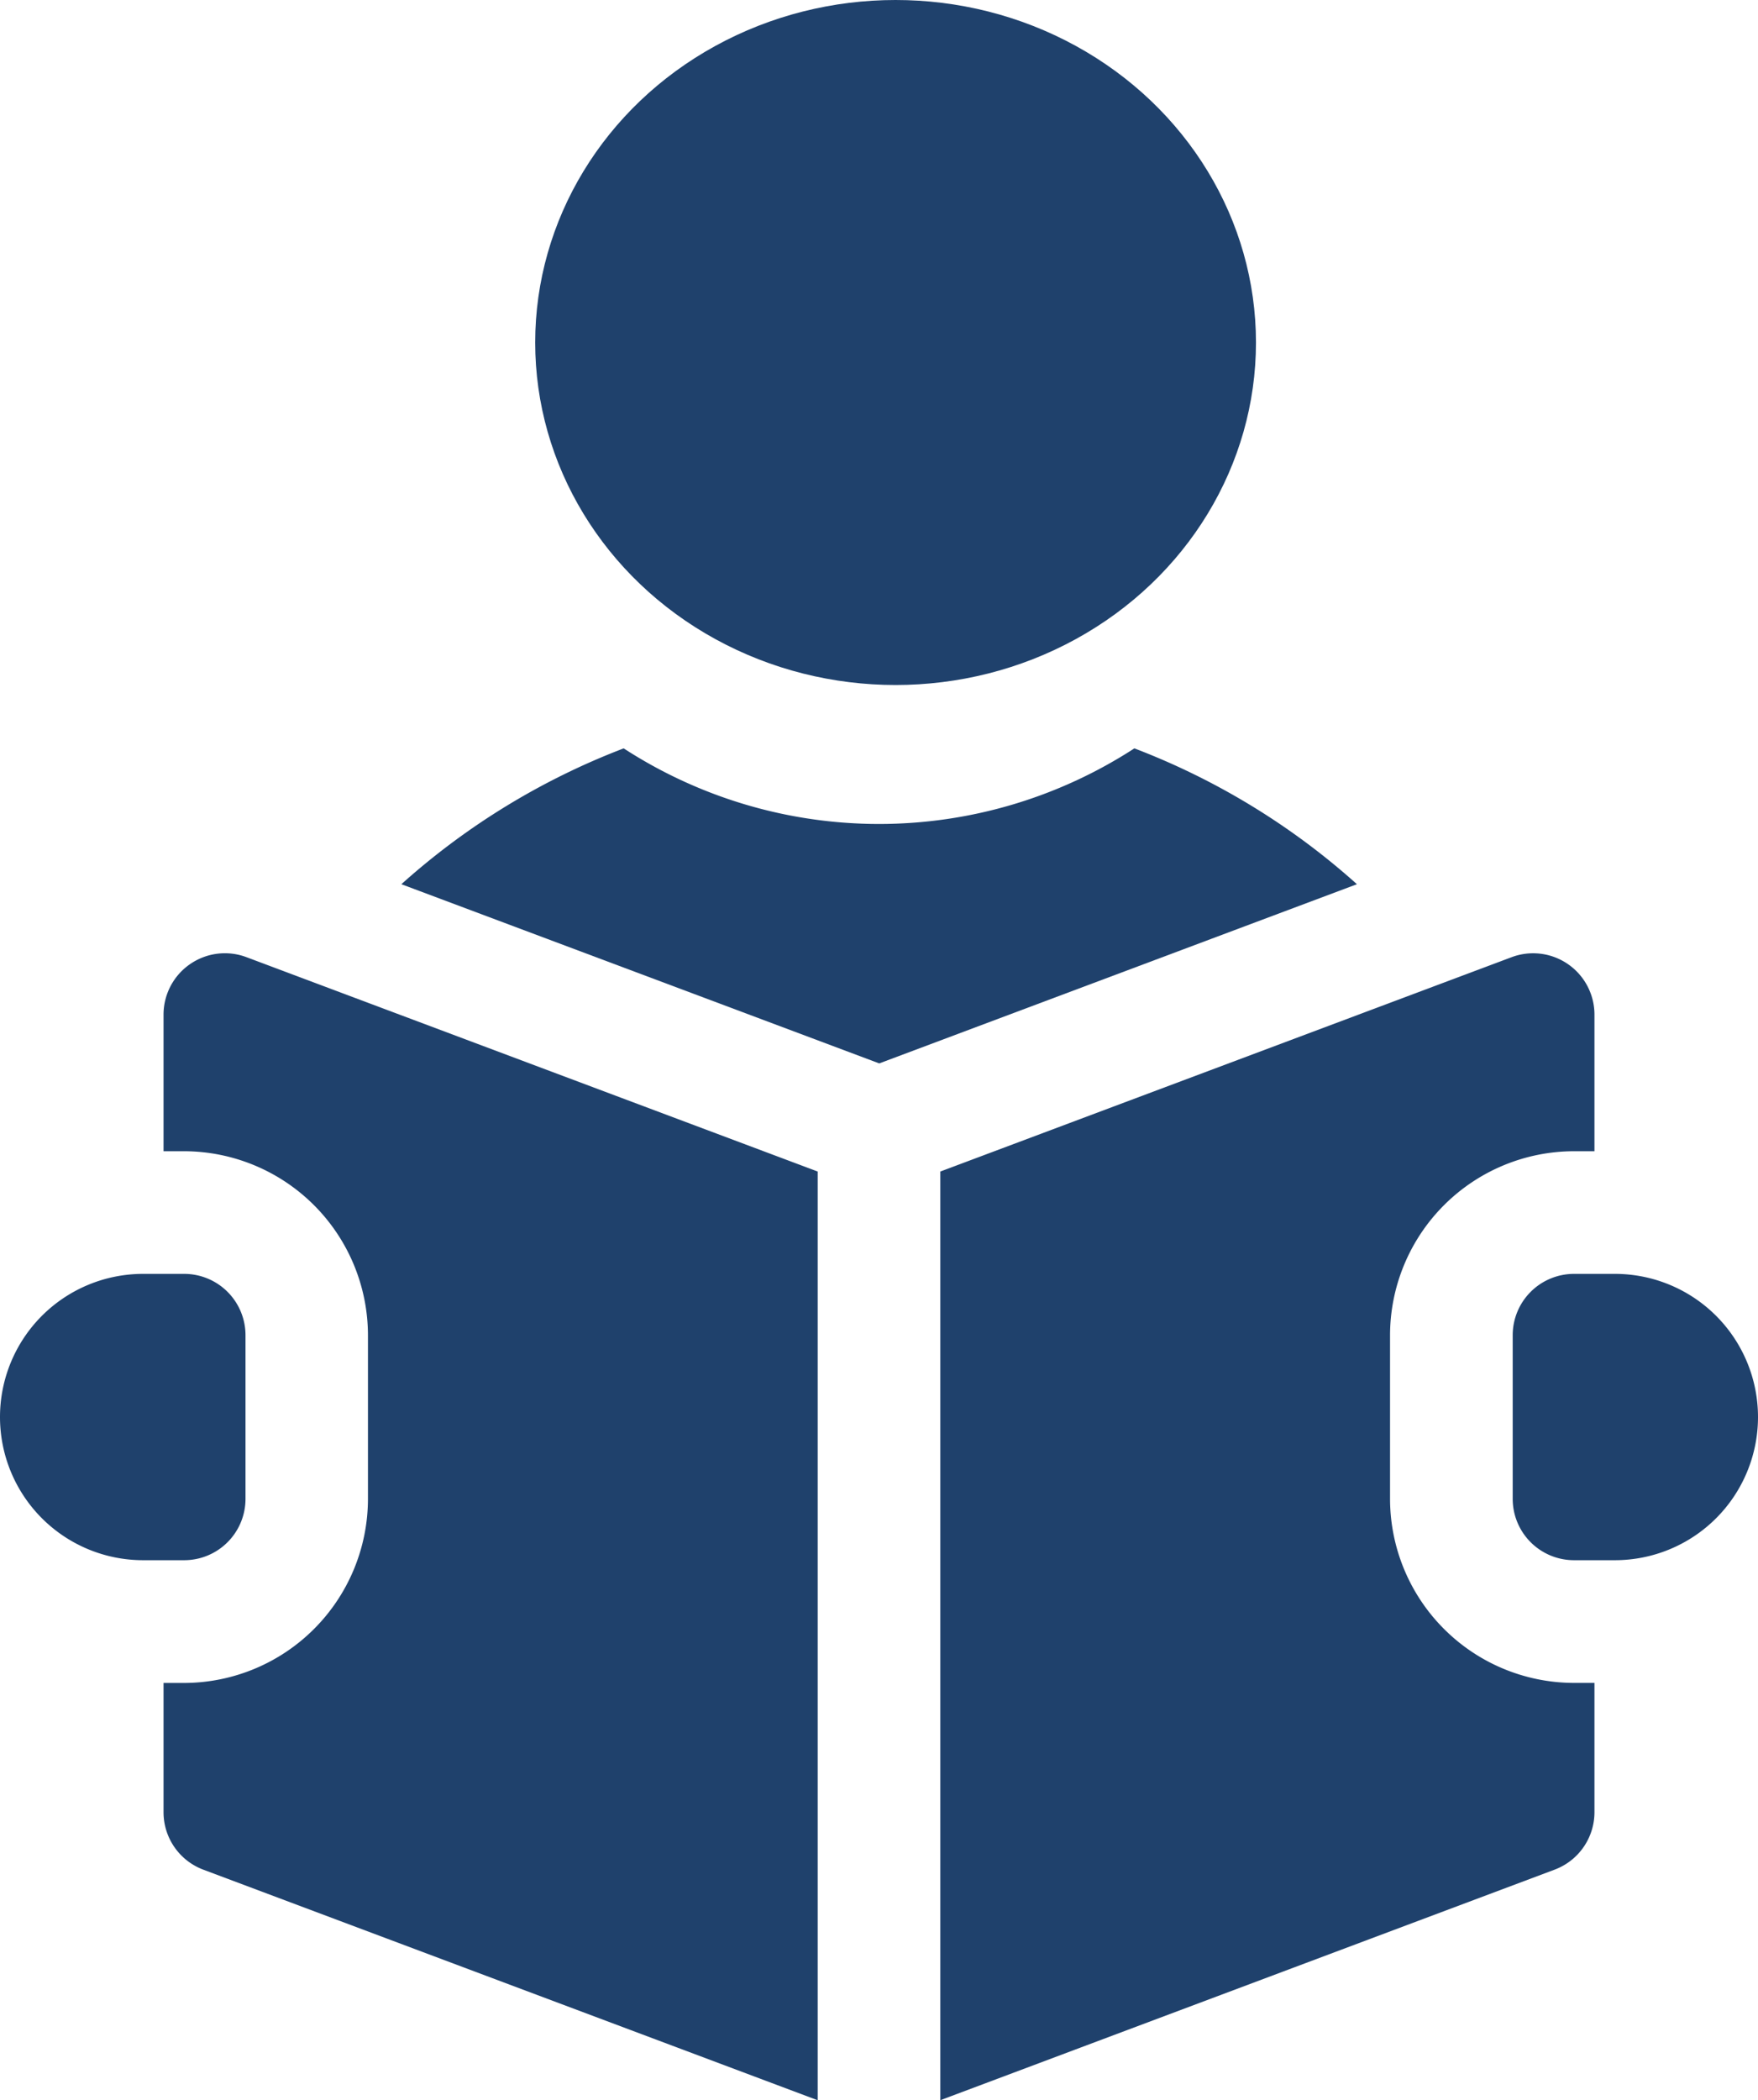 <svg id="paced" xmlns="http://www.w3.org/2000/svg" width="35.088" height="41.898" viewBox="0 0 35.088 41.898">
  <ellipse id="Ellipse_26" data-name="Ellipse 26" cx="7.193" cy="6.833" rx="7.193" ry="6.833" transform="translate(10.682 0)" fill="#1f416c"/>
  <path id="Path_136" data-name="Path 136" d="M153.792,181.515a9.365,9.365,0,0,1-10.193,0,14.266,14.266,0,0,0-4.437,2.71L148.7,187.8l9.534-3.575A14.264,14.264,0,0,0,153.792,181.515Z" transform="translate(-131.151 -166.585)" fill="#1f416c"/>
  <path id="Path_137" data-name="Path 137" d="M413.04,310h-.816A1.224,1.224,0,0,0,411,311.224v3.264a1.224,1.224,0,0,0,1.224,1.224h.816a2.856,2.856,0,0,0,0-5.712Z" transform="translate(-380.808 -284.586)" fill="#1f416c"/>
  <path id="Path_138" data-name="Path 138" d="M81.527,231.822A1.224,1.224,0,0,0,81,232.828v2.725h.408a3.676,3.676,0,0,1,3.672,3.672v3.264a3.676,3.676,0,0,1-3.672,3.672H81v2.579a1.224,1.224,0,0,0,.794,1.146l12.262,4.6V235.958l-11.4-4.276A1.223,1.223,0,0,0,81.527,231.822Z" transform="translate(-77.736 -212.586)" fill="#1f416c"/>
  <path id="Path_139" data-name="Path 139" d="M279.976,242.489v-3.264a3.676,3.676,0,0,1,3.672-3.672h.408v-2.725a1.224,1.224,0,0,0-1.654-1.146L271,235.958v18.527l12.262-4.6a1.224,1.224,0,0,0,.794-1.146v-2.579h-.408A3.676,3.676,0,0,1,279.976,242.489Z" transform="translate(-252.232 -212.586)" fill="#1f416c"/>
  <path id="Path_140" data-name="Path 140" d="M45.9,314.488v-3.264A1.224,1.224,0,0,0,44.672,310h-.816a2.856,2.856,0,0,0,0,5.712h.816A1.224,1.224,0,0,0,45.9,314.488Z" transform="translate(-41 -284.586)" fill="#1f416c"/>
</svg>
